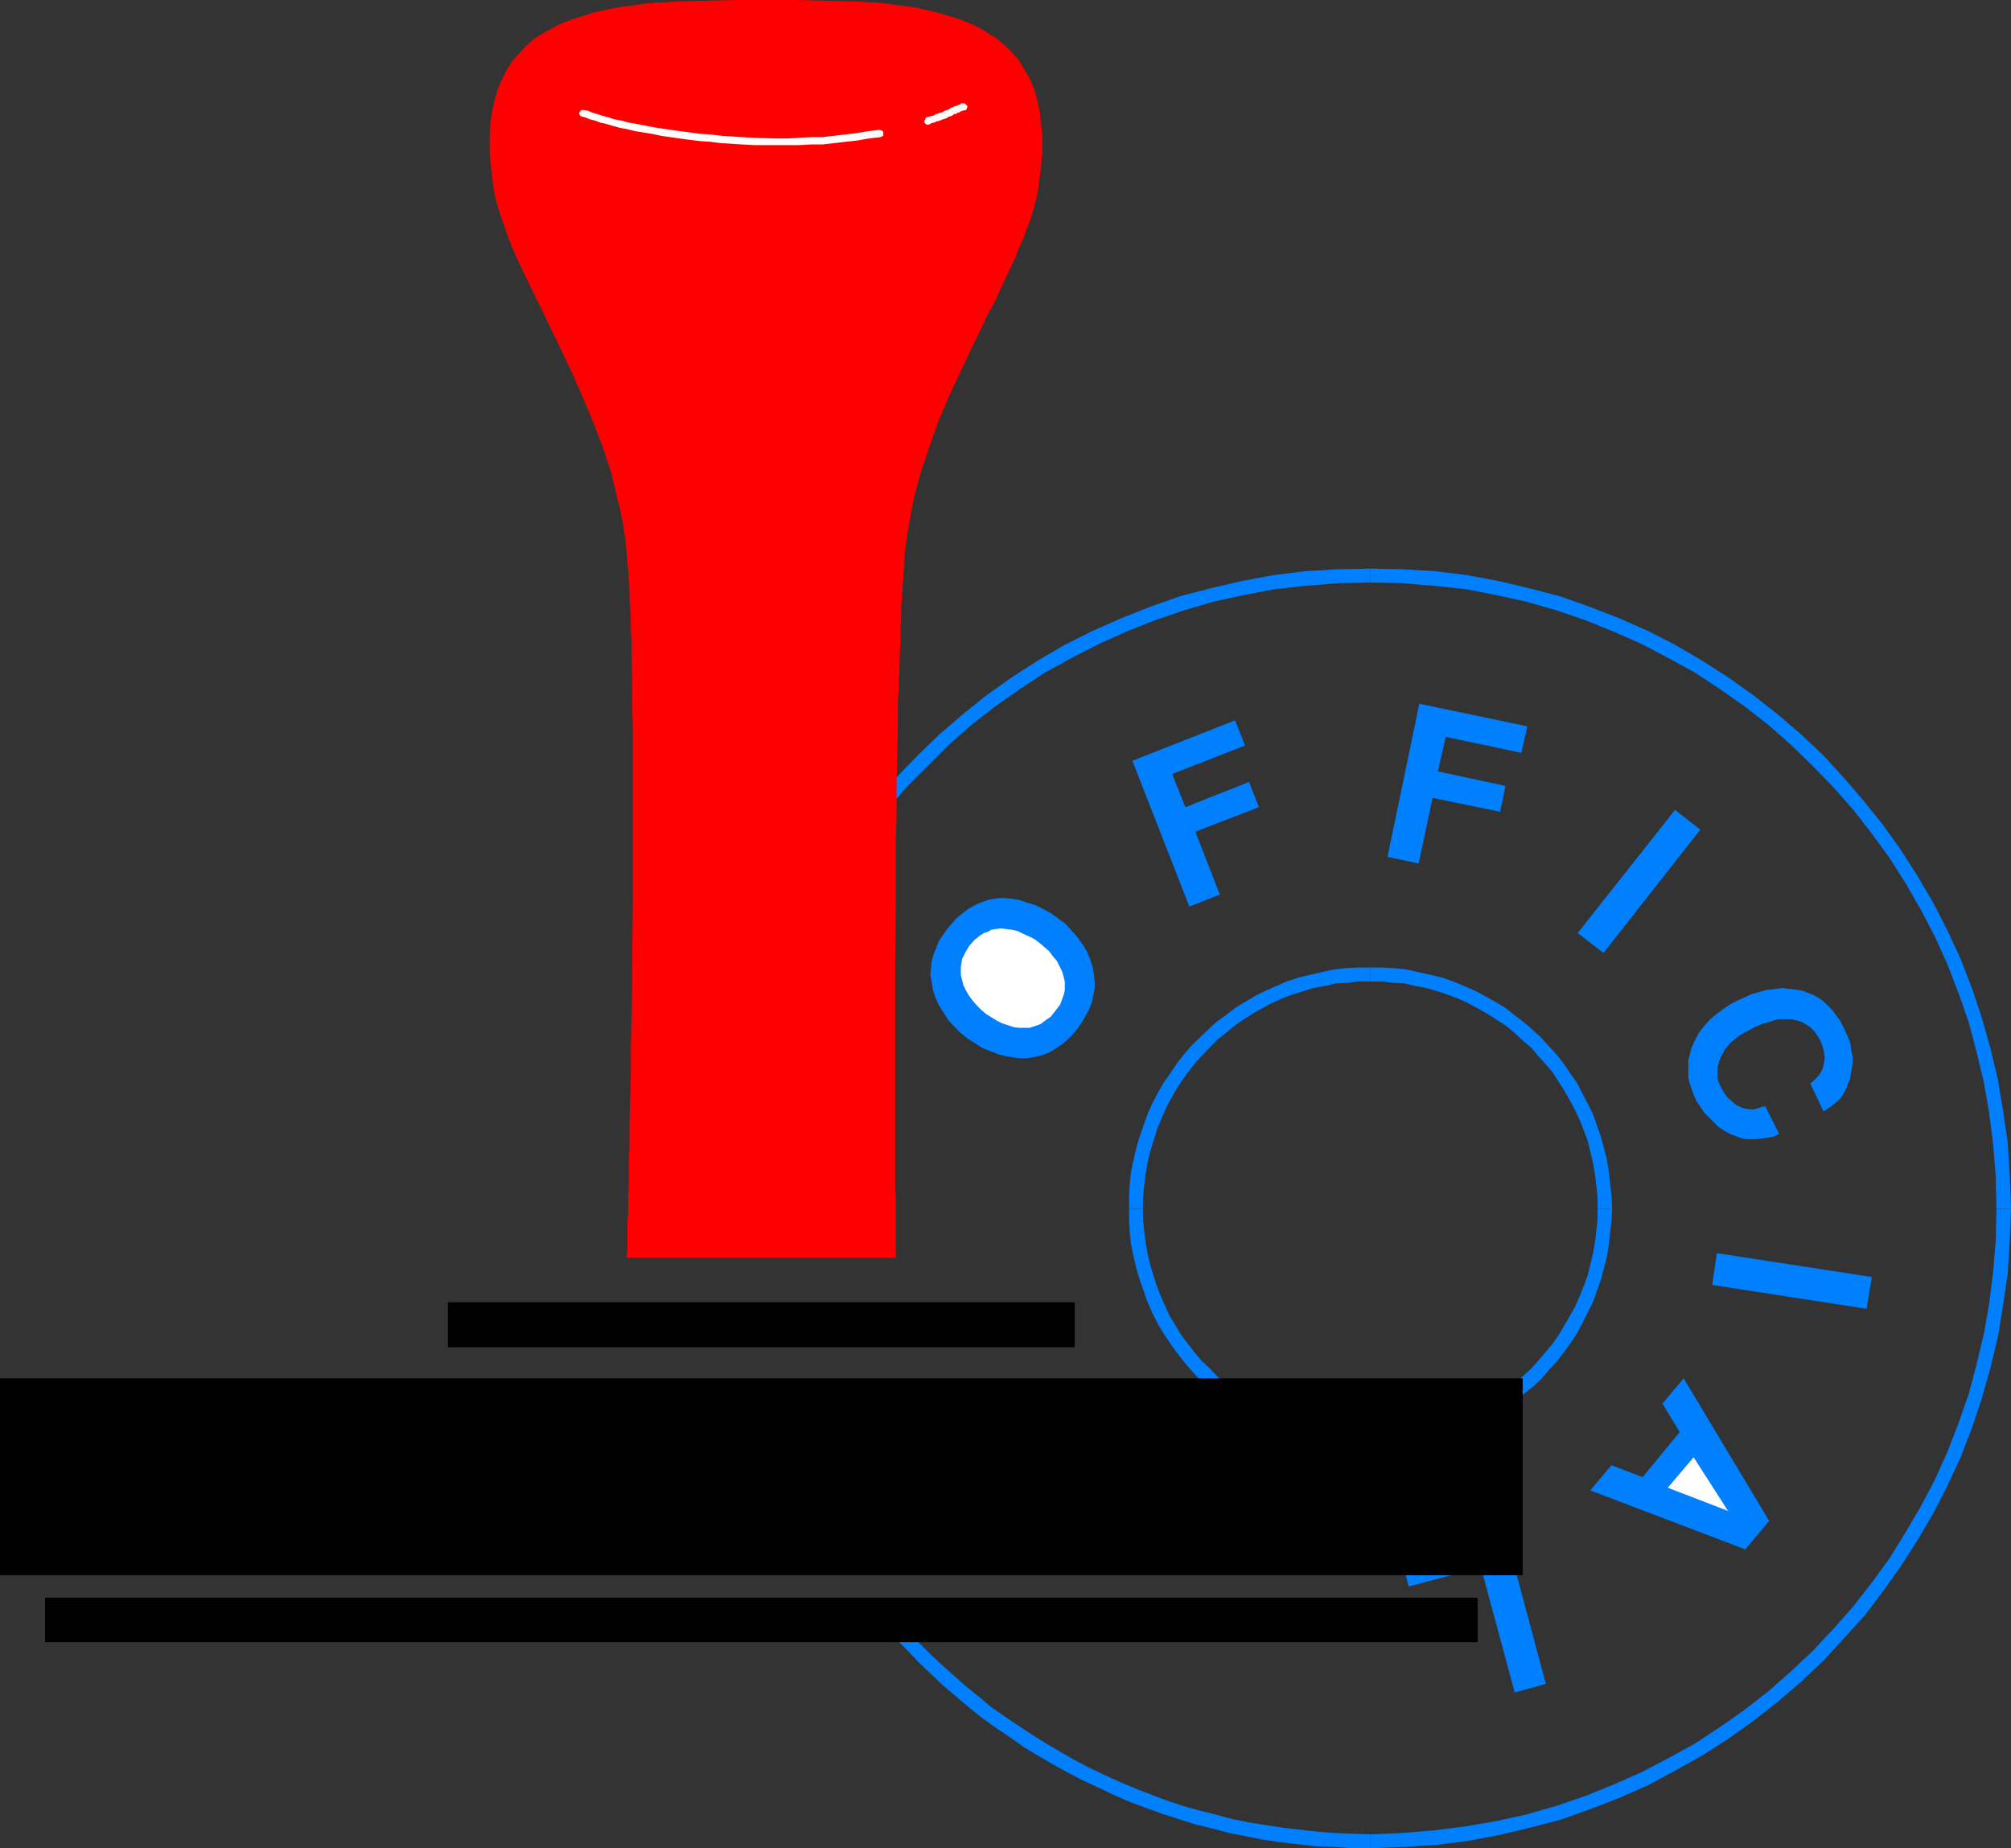 <?xml version="1.0" encoding="UTF-8" standalone="no"?>
<svg
   version="1.0"
   width="129.766mm"
   height="119.245mm"
   id="svg24"
   sodipodi:docname="Rubber Stamp - Official.wmf"
   xmlns:inkscape="http://www.inkscape.org/namespaces/inkscape"
   xmlns:sodipodi="http://sodipodi.sourceforge.net/DTD/sodipodi-0.dtd"
   xmlns="http://www.w3.org/2000/svg"
   xmlns:svg="http://www.w3.org/2000/svg">
  <rect width="100%" height="100%" fill="#333333" stroke="none"/>
  <sodipodi:namedview
     id="namedview24"
     pagecolor="#ffffff"
     bordercolor="#000000"
     borderopacity="0.25"
     inkscape:showpageshadow="2"
     inkscape:pageopacity="0.0"
     inkscape:pagecheckerboard="0"
     inkscape:deskcolor="#d1d1d1"
     inkscape:document-units="mm" />
  <defs
     id="defs1">
    <pattern
       id="WMFhbasepattern"
       patternUnits="userSpaceOnUse"
       width="6"
       height="6"
       x="0"
       y="0" />
  </defs>
  <path
     style="fill:#007fff;fill-opacity:1;fill-rule:evenodd;stroke:none"
     d="m 266.801,237.707 0.162,1.616 v 1.778 l -0.323,1.616 -0.323,1.616 -0.646,1.616 -0.808,1.616 -0.97,1.616 -0.97,1.454 -1.131,1.454 -1.293,1.293 -1.293,1.131 -1.454,0.97 -1.454,0.97 -1.616,0.646 -1.616,0.485 -1.616,0.323 -1.939,0.162 -1.939,-0.162 -2.101,-0.323 -1.939,-0.485 -2.101,-0.808 -1.939,-0.808 -1.778,-1.131 -1.778,-1.131 -1.778,-1.454 -1.454,-1.454 -1.454,-1.616 -1.131,-1.778 -1.131,-1.778 -0.808,-1.778 -0.646,-1.939 -0.323,-1.939 -0.323,-1.778 0.162,-1.616 0.162,-1.778 0.485,-1.616 0.646,-1.616 0.646,-1.616 0.97,-1.454 1.131,-1.616 1.131,-1.293 1.131,-1.293 1.454,-1.131 1.454,-1.131 1.454,-0.808 1.454,-0.646 1.778,-0.646 1.616,-0.323 1.939,-0.162 1.939,0.162 2.101,0.323 1.939,0.646 2.101,0.646 1.939,0.97 1.778,0.97 1.778,1.293 1.778,1.293 1.454,1.616 1.454,1.616 1.131,1.616 1.131,1.778 0.808,1.939 0.646,1.939 z"
     id="path1" />
  <path
     style="fill:#007fff;fill-opacity:1;fill-rule:evenodd;stroke:none"
     d="m 372.488,177.109 -1.454,6.464 -18.422,-3.878 -1.939,8.403 16.483,3.555 -1.293,6.302 -16.483,-3.394 -3.394,15.998 -7.595,-1.616 7.757,-37.329 z"
     id="path2" />
  <path
     style="fill:#007fff;fill-opacity:1;fill-rule:evenodd;stroke:none"
     d="m 301.222,175.654 2.424,6.141 -17.776,6.949 3.232,8.08 15.514,-6.141 2.424,6.141 -15.514,5.979 5.979,15.352 -7.434,2.909 -13.898,-35.551 z"
     id="path3" />
  <path
     style="fill:#007fff;fill-opacity:1;fill-rule:evenodd;stroke:none"
     d="m 391.072,232.374 -6.302,-4.848 23.755,-30.057 6.141,4.848 z"
     id="path4" />
  <path
     style="fill:#007fff;fill-opacity:1;fill-rule:evenodd;stroke:none"
     d="m 433.896,276.49 -1.293,0.646 -1.616,0.323 -1.454,0.162 -1.454,0.162 h -1.616 l -1.616,-0.162 -1.293,-0.485 -1.293,-0.485 -0.97,-0.485 -1.131,-0.646 -1.131,-0.808 -1.131,-1.131 -1.131,-1.131 -1.131,-1.131 -0.97,-1.454 -0.97,-1.454 -0.646,-1.454 -0.485,-1.454 -0.485,-1.293 -0.323,-1.454 v -1.454 -1.454 -1.293 l 0.323,-1.293 0.323,-1.293 0.485,-1.293 0.646,-1.293 0.646,-1.293 0.808,-1.131 0.97,-1.131 0.97,-1.131 1.131,-0.97 1.293,-0.97 1.293,-0.97 1.454,-0.97 1.616,-0.808 1.778,-0.808 1.778,-0.808 1.778,-0.485 1.616,-0.485 2.747,-0.323 1.293,-0.162 1.454,0.162 1.293,0.162 1.293,0.162 1.293,0.323 2.424,0.97 1.131,0.646 1.131,0.808 0.97,0.97 1.131,1.131 0.97,1.293 0.97,1.293 0.808,1.616 0.485,0.97 0.485,1.131 0.485,1.131 0.323,1.131 0.162,1.454 0.323,1.454 v 1.616 l -0.323,1.616 -0.162,1.131 -0.162,1.131 -0.485,0.97 -0.323,0.97 -0.808,1.616 -0.97,1.293 -1.131,0.97 -0.97,0.808 -0.97,0.646 -0.808,0.485 -3.232,-6.787 0.646,-0.485 0.97,-0.97 0.808,-0.97 0.646,-1.293 0.162,-0.808 0.162,-0.808 0.162,-0.97 -0.162,-0.97 -0.162,-0.97 -0.323,-1.131 -0.485,-1.131 -0.646,-1.131 -0.808,-1.131 -0.97,-0.97 -0.97,-0.646 -1.131,-0.646 -1.131,-0.323 -1.293,-0.323 h -1.293 -1.293 -0.646 l -0.646,0.162 -1.616,0.485 -1.616,0.485 -1.939,0.808 -1.778,0.97 -1.778,0.97 -1.616,1.293 -0.808,0.646 -0.646,0.808 -0.646,0.808 -0.485,0.97 -0.485,0.808 -0.323,0.808 -0.485,1.778 v 1.616 0.808 l 0.162,0.808 0.646,1.454 0.808,1.454 0.97,1.293 0.808,0.646 0.646,0.646 0.646,0.485 0.808,0.323 0.646,0.323 0.646,0.162 1.131,0.162 h 1.131 l 0.97,-0.323 0.97,-0.323 h 0.323 l 0.323,-0.162 z"
     id="path5" />
  <path
     style="fill:#007fff;fill-opacity:1;fill-rule:evenodd;stroke:none"
     d="m 417.574,313.334 1.131,-7.757 37.814,5.817 -1.293,7.757 z"
     id="path6" />
  <path
     style="fill:#007fff;fill-opacity:1;fill-rule:evenodd;stroke:none"
     d="m 387.84,363.428 5.171,-6.141 7.595,2.909 9.05,-10.989 -4.202,-6.949 5.171,-6.141 20.846,34.743 -5.818,6.949 z"
     id="path7" />
  <path
     style="fill:#007fff;fill-opacity:1;fill-rule:evenodd;stroke:none"
     d="m 369.417,412.715 -8.242,-30.542 -17.614,4.686 -1.616,-6.302 25.21,-6.787 9.858,36.844 z"
     id="path8" />
  <path
     style="fill:#007fff;fill-opacity:1;fill-rule:evenodd;stroke:none"
     d="m 215.897,396.555 2.586,3.07 2.909,2.909 2.747,2.909 3.07,2.909 2.909,2.747 6.302,5.333 3.232,2.586 3.394,2.424 3.394,2.262 3.394,2.424 3.555,2.101 3.555,2.101 3.555,1.939 3.717,1.939 3.878,1.778 3.717,1.778 3.717,1.616 3.878,1.454 4.04,1.454 4.04,1.293 4.04,1.293 4.04,0.97 4.202,1.131 4.202,0.808 4.04,0.808 4.363,0.646 8.565,0.97 4.525,0.162 4.202,0.323 h 4.525 v 0 -3.394 h 0.162 l -4.525,-0.162 -4.363,-0.162 -4.202,-0.323 -8.403,-0.97 -4.202,-0.646 -4.04,-0.646 -4.04,-0.808 -4.202,-1.131 -3.878,-0.97 -4.04,-1.131 -3.878,-1.293 -3.878,-1.454 -3.717,-1.454 -3.878,-1.616 -3.555,-1.616 -3.717,-1.778 -3.717,-1.939 -3.394,-1.939 -3.555,-2.101 -3.394,-2.101 -3.394,-2.262 -3.394,-2.262 -3.232,-2.262 -3.07,-2.586 -3.232,-2.586 -2.909,-2.586 -3.07,-2.747 -2.909,-2.747 -2.747,-2.747 -2.747,-3.07 -2.586,-2.909 z"
     id="path9" />
  <path
     style="fill:#007fff;fill-opacity:1;fill-rule:evenodd;stroke:none"
     d="m 334.188,450.69 h 0.162 l 7.918,-0.323 7.918,-0.485 7.757,-0.97 7.757,-1.454 7.434,-1.778 7.434,-1.939 7.272,-2.586 7.11,-2.747 6.949,-3.07 6.626,-3.555 6.626,-3.717 6.302,-4.04 6.141,-4.363 5.979,-4.686 5.656,-4.848 5.494,-5.171 5.01,-5.494 5.01,-5.494 4.525,-5.979 4.363,-6.141 4.04,-6.302 3.878,-6.625 3.394,-6.625 3.232,-6.949 2.747,-7.11 2.424,-7.272 2.101,-7.433 1.778,-7.433 1.293,-7.757 1.131,-7.757 0.485,-7.918 0.323,-7.918 v 0 h -3.555 v -0.162 l -0.162,7.757 -0.646,7.918 -0.97,7.595 -1.293,7.433 -1.778,7.433 -1.939,7.272 -2.424,6.949 -2.747,7.11 -3.07,6.787 -3.394,6.464 -3.717,6.302 -3.878,6.302 -4.363,5.979 -4.525,5.817 -4.848,5.494 -5.01,5.333 -5.333,5.009 -5.494,4.848 -5.818,4.525 -5.979,4.201 -6.141,4.04 -6.464,3.555 -6.464,3.393 -6.949,3.07 -6.787,2.747 -7.11,2.424 -7.272,2.101 -7.434,1.616 -7.434,1.293 -7.757,0.97 -7.757,0.646 -7.757,0.323 v 0 z"
     id="path10" />
  <path
     style="fill:#007fff;fill-opacity:1;fill-rule:evenodd;stroke:none"
     d="m 490.455,294.75 v -0.162 l -0.323,-8.08 -0.485,-7.918 -1.131,-7.757 -1.293,-7.757 -1.778,-7.433 -2.101,-7.433 -2.424,-7.272 -2.747,-7.11 -3.232,-6.949 -3.394,-6.625 -3.878,-6.625 -4.04,-6.302 -4.363,-6.141 -4.686,-5.817 -4.848,-5.656 -5.01,-5.494 -5.494,-5.171 -5.656,-4.848 -5.979,-4.686 -6.141,-4.363 -6.302,-4.04 -6.626,-3.878 -6.626,-3.393 -6.949,-3.07 -7.11,-2.747 -7.272,-2.586 -7.434,-1.939 -7.434,-1.778 -7.757,-1.454 -7.757,-0.97 -8.08,-0.485 -7.757,-0.162 h -0.162 v 3.393 0 l 7.918,0.162 7.595,0.646 7.757,0.808 7.434,1.454 7.434,1.616 7.272,2.101 7.11,2.424 6.787,2.747 6.949,3.07 6.464,3.393 6.464,3.555 6.141,4.04 5.979,4.201 5.818,4.525 5.494,4.848 5.333,5.171 5.01,5.171 4.848,5.494 4.525,5.817 4.363,5.979 3.878,6.141 3.717,6.464 3.394,6.464 3.07,6.787 2.747,7.11 2.424,6.949 1.939,7.272 1.778,7.433 1.293,7.433 0.97,7.595 0.646,7.918 0.162,7.918 v 0 z"
     id="path11" />
  <path
     style="fill:#007fff;fill-opacity:1;fill-rule:evenodd;stroke:none"
     d="m 334.188,138.649 v 0 l -8.08,0.162 -7.918,0.485 -7.757,0.97 -7.757,1.454 -7.595,1.778 -7.434,1.939 -7.272,2.586 -6.949,2.747 -6.949,3.07 -6.787,3.393 -6.626,3.878 -6.302,4.04 -6.141,4.363 -5.818,4.686 -5.656,4.848 -5.333,5.171 -5.333,5.494 -4.848,5.656 -4.686,5.817 -4.202,6.141 -4.202,6.302 -3.717,6.625 -3.394,6.625 -3.232,6.949 -2.747,7.11 -2.424,7.272 -2.101,7.433 -1.778,7.433 -1.454,7.757 -0.97,7.757 -0.485,7.918 -0.162,8.08 v 0.162 h 3.394 v 0 l 0.162,-8.08 0.646,-7.757 0.808,-7.595 1.454,-7.433 1.778,-7.433 1.939,-7.272 2.424,-6.949 2.747,-7.11 3.07,-6.787 3.394,-6.464 3.717,-6.464 3.878,-6.141 4.202,-5.979 4.686,-5.817 4.686,-5.494 5.171,-5.171 5.171,-5.171 5.494,-4.848 5.818,-4.525 5.979,-4.201 6.141,-4.04 6.464,-3.555 6.626,-3.393 6.787,-3.07 6.949,-2.747 7.11,-2.424 7.11,-2.101 7.434,-1.616 7.595,-1.454 7.595,-0.808 7.757,-0.646 8.08,-0.162 h -0.162 z"
     id="path12" />
  <path
     style="fill:#007fff;fill-opacity:1;fill-rule:evenodd;stroke:none"
     d="m 334.188,235.929 h -2.909 l -3.232,0.162 -2.747,0.323 -3.07,0.646 -2.747,0.646 -2.747,0.646 -2.909,0.97 -2.586,1.131 -2.586,1.131 -2.586,1.293 -2.424,1.454 -2.424,1.454 -2.262,1.778 -2.262,1.616 -2.101,1.939 -4.04,3.878 -1.778,2.101 -1.778,2.262 -1.616,2.424 -1.616,2.262 -1.454,2.586 -1.293,2.424 -1.131,2.586 -0.97,2.747 -0.97,2.747 -0.808,2.747 -0.646,2.747 -0.646,3.07 -0.323,2.909 -0.162,3.07 v 3.07 h 3.394 v -2.909 l 0.323,-2.909 0.323,-2.747 0.485,-2.747 0.646,-2.747 0.808,-2.586 0.808,-2.586 0.97,-2.424 1.131,-2.586 1.131,-2.262 1.293,-2.262 1.454,-2.262 1.616,-2.262 1.616,-2.101 1.778,-1.939 3.717,-3.878 2.101,-1.616 2.101,-1.778 2.101,-1.454 2.262,-1.454 2.262,-1.293 2.424,-1.293 2.424,-1.131 2.586,-0.97 2.586,-0.808 2.586,-0.808 2.747,-0.485 2.747,-0.646 2.747,-0.162 2.747,-0.323 h 2.909 z"
     id="path13" />
  <path
     style="fill:#007fff;fill-opacity:1;fill-rule:evenodd;stroke:none"
     d="m 275.366,294.75 v 2.747 l 0.162,3.07 0.323,2.909 0.646,3.07 0.646,2.747 0.808,2.747 0.97,2.747 0.97,2.747 1.131,2.586 1.293,2.586 1.454,2.424 1.616,2.424 1.616,2.262 1.778,2.262 1.778,2.101 1.939,2.101 2.101,1.939 2.101,1.778 2.262,1.616 2.262,1.778 2.424,1.616 4.848,2.586 2.747,1.293 2.586,0.97 2.909,0.97 2.747,0.808 2.747,0.646 3.07,0.485 2.747,0.323 3.07,0.323 3.07,0.162 v 0 -3.555 h 0.162 l -2.909,-0.162 -2.909,-0.162 -2.747,-0.323 -2.909,-0.485 -2.586,-0.646 -2.586,-0.808 -2.586,-0.808 -2.586,-0.97 -2.424,-1.131 -4.686,-2.586 -2.262,-1.454 -2.101,-1.454 -2.101,-1.778 -2.101,-1.616 -1.778,-1.939 -1.939,-1.778 -1.778,-2.101 -1.616,-2.101 -1.616,-2.101 -1.454,-2.424 -1.293,-2.101 -1.131,-2.424 -1.131,-2.586 -0.97,-2.424 -0.808,-2.586 -0.808,-2.586 -0.646,-2.747 -0.485,-2.747 -0.323,-2.747 -0.323,-2.909 v -2.586 z"
     id="path14" />
  <path
     style="fill:#007fff;fill-opacity:1;fill-rule:evenodd;stroke:none"
     d="m 334.188,353.571 h 0.162 l 2.747,-0.162 3.07,-0.323 2.909,-0.323 2.909,-0.485 2.909,-0.646 2.747,-0.808 2.747,-0.97 2.747,-0.97 2.586,-1.293 2.424,-1.293 2.424,-1.293 2.586,-1.616 2.262,-1.778 2.101,-1.616 2.262,-1.778 2.101,-1.939 1.778,-2.101 1.939,-2.101 1.778,-2.262 1.616,-2.262 1.616,-2.424 1.293,-2.424 1.293,-2.586 1.293,-2.586 0.97,-2.747 0.97,-2.747 1.454,-5.494 0.485,-3.07 0.323,-2.909 0.323,-2.909 0.162,-2.909 v 0 h -3.555 v -0.162 2.747 l -0.323,2.909 -0.323,2.747 -0.485,2.747 -1.293,5.333 -0.97,2.586 -0.97,2.424 -1.131,2.586 -1.293,2.262 -1.293,2.262 -1.454,2.424 -1.454,2.101 -1.778,2.101 -1.778,2.101 -1.616,1.778 -2.101,1.939 -1.939,1.616 -2.101,1.778 -2.262,1.454 -2.101,1.454 -2.424,1.293 -2.424,1.293 -2.424,1.131 -2.586,0.97 -2.424,0.808 -2.747,0.808 -2.586,0.646 -2.747,0.485 -2.747,0.323 -2.909,0.162 -2.747,0.162 v 0 z"
     id="path15" />
  <path
     style="fill:#007fff;fill-opacity:1;fill-rule:evenodd;stroke:none"
     d="m 393.172,294.75 v -0.162 l -0.162,-3.07 -0.323,-2.909 -0.323,-2.909 -0.485,-3.07 -1.454,-5.494 -0.97,-2.747 -0.97,-2.747 -1.293,-2.586 -1.293,-2.424 -1.293,-2.586 -1.616,-2.262 -1.616,-2.424 -1.778,-2.262 -1.939,-2.101 -1.778,-1.939 -2.101,-1.939 -2.262,-1.939 -2.101,-1.616 -2.262,-1.778 -2.424,-1.454 -2.586,-1.454 -2.424,-1.293 -2.586,-1.131 -2.747,-1.131 -2.747,-0.97 -2.747,-0.646 -2.909,-0.646 -2.909,-0.646 -2.909,-0.323 -3.07,-0.162 h -2.909 v 3.393 h 2.747 l 2.909,0.323 2.747,0.162 2.747,0.646 2.586,0.485 2.747,0.808 2.424,0.808 2.586,0.97 2.424,1.131 2.424,1.293 2.262,1.293 2.262,1.454 2.262,1.454 2.101,1.778 1.939,1.778 2.101,1.778 1.616,1.939 1.778,1.939 1.778,2.101 1.454,2.262 1.454,2.262 1.293,2.262 1.293,2.424 1.131,2.424 0.97,2.424 0.97,2.586 1.293,5.333 0.485,2.747 0.323,2.747 0.323,2.909 v 2.909 0 z"
     id="path16" />
  <path
     style="fill:#ffffff;fill-opacity:1;fill-rule:evenodd;stroke:none"
     d="m 421.452,368.438 -14.706,-5.656 6.302,-7.433 z"
     id="path17" />
  <path
     style="fill:#ff0000;fill-opacity:1;fill-rule:evenodd;stroke:none"
     d="m 218.483,306.708 v -3.393 -1.131 -10.181 l -0.162,-2.101 v -12.604 -2.909 -32.319 -7.11 l 0.162,-14.544 v -14.544 l 0.162,-7.272 v -7.11 l 0.162,-6.949 0.162,-6.787 v -6.464 l 0.323,-6.302 0.162,-5.979 0.162,-2.909 v -2.747 l 0.162,-2.586 v -2.586 l 0.162,-2.424 0.162,-2.424 0.162,-2.101 0.162,-2.101 0.162,-1.939 v -1.778 l 0.485,-3.555 0.485,-3.394 0.646,-3.394 0.646,-3.393 0.808,-3.232 0.97,-3.394 2.101,-6.302 2.262,-6.302 2.586,-6.141 2.747,-5.817 2.747,-5.817 2.747,-5.656 1.293,-2.747 1.454,-2.586 2.424,-5.333 2.424,-5.009 0.97,-2.586 1.131,-2.424 0.808,-2.262 0.97,-2.424 0.646,-2.262 0.646,-2.262 0.485,-2.101 0.323,-2.262 0.485,-4.04 0.323,-3.717 v -3.717 l -0.323,-3.232 -0.323,-3.07 -0.646,-2.909 -0.808,-2.747 -1.131,-2.424 -1.293,-2.262 -1.293,-2.101 -1.616,-1.778 -1.778,-1.778 -1.939,-1.616 -2.101,-1.293 -2.101,-1.293 -2.424,-1.131 -2.424,-0.97 -2.586,-0.808 -2.747,-0.808 -2.747,-0.646 -2.909,-0.646 -2.909,-0.323 -3.232,-0.485 -3.07,-0.323 -6.464,-0.323 -6.787,-0.162 L 193.758,0 h -6.949 -6.949 l -6.787,0.162 -6.787,0.162 -6.464,0.323 -3.232,0.323 -3.07,0.485 -2.909,0.323 -2.909,0.646 -2.909,0.646 -2.586,0.808 -2.586,0.808 -2.586,0.97 -2.262,1.131 -2.262,1.293 -2.101,1.293 -1.939,1.616 -1.616,1.778 -1.616,1.778 -1.454,2.101 -1.131,2.262 -1.131,2.424 -0.808,2.747 -0.646,2.909 -0.485,3.07 -0.162,3.232 v 3.717 l 0.323,3.717 0.485,4.04 0.323,2.262 0.485,2.101 0.646,2.262 0.808,2.262 0.808,2.424 0.808,2.262 0.97,2.424 1.131,2.586 2.424,5.009 2.586,5.333 1.293,2.586 1.293,2.747 2.747,5.656 2.747,5.817 2.586,5.817 2.586,6.141 2.424,6.302 2.101,6.302 0.808,3.394 0.808,3.232 0.808,3.393 0.646,3.394 0.485,3.394 0.323,3.555 0.162,1.778 0.162,1.939 0.162,2.101 0.162,2.101 v 2.424 l 0.162,2.424 0.162,2.586 v 2.586 l 0.162,2.747 v 2.909 l 0.162,5.979 v 6.302 l 0.162,6.464 v 6.787 6.949 7.11 7.272 14.544 l -0.162,14.544 v 7.11 l -0.162,6.949 -0.162,6.625 v 6.625 l -0.162,6.302 -0.162,5.817 v 2.909 2.586 l -0.162,2.747 v 2.586 2.424 2.262 l -0.162,2.101 v 2.101 1.939 l -0.162,1.616 v 1.778 1.454 1.293 1.131 1.778 l -0.162,0.646 v 0.97 z"
     id="path18" />
  <path
     style="fill:#000000;fill-opacity:1;fill-rule:evenodd;stroke:none"
     d="m 262.115,328.524 v -10.989 H 109.241 v 10.989 z"
     id="path19" />
  <path
     style="fill:#000000;fill-opacity:1;fill-rule:evenodd;stroke:none"
     d="M 371.356,384.113 V 336.119 H 0 v 47.994 z"
     id="path20" />
  <path
     style="fill:#000000;fill-opacity:1;fill-rule:evenodd;stroke:none"
     d="m 360.368,400.434 v -10.827 H 10.989 v 10.827 z"
     id="path21" />
  <path
     style="fill:#ffffff;fill-opacity:1;fill-rule:evenodd;stroke:none"
     d="m 142.531,26.825 h -0.323 -0.162 -0.162 l -0.323,0.162 -0.162,0.323 -0.162,0.162 v 0.323 l 0.162,0.162 v 0.162 l 0.485,0.323 v 0 l 0.808,0.162 1.131,0.485 1.293,0.323 1.293,0.485 1.454,0.323 1.616,0.485 1.778,0.485 1.778,0.323 1.939,0.485 4.04,0.646 2.262,0.485 2.262,0.323 2.262,0.323 2.424,0.323 2.586,0.323 2.424,0.162 2.586,0.323 2.586,0.162 2.586,0.162 2.909,0.162 h 5.333 2.909 2.747 l 2.909,-0.162 h 2.747 l 2.909,-0.323 2.747,-0.323 2.909,-0.323 2.747,-0.485 2.909,-0.323 v 0 l 0.162,-0.162 h 0.162 l 0.323,-0.162 v -0.323 -0.162 -0.323 -0.162 l -0.162,-0.162 -0.162,-0.162 h -0.162 l -0.323,-0.162 h -0.162 v 0 l -2.747,0.323 -2.909,0.485 -2.747,0.323 -2.747,0.323 -2.747,0.323 h -2.909 l -2.909,0.162 -2.586,0.162 h -2.909 l -5.333,-0.162 -2.747,-0.162 -2.586,-0.162 -2.586,-0.162 -2.586,-0.323 -2.586,-0.162 -2.424,-0.323 -2.424,-0.323 -2.262,-0.323 -2.262,-0.323 -2.101,-0.323 -4.04,-0.808 -1.939,-0.323 -1.778,-0.485 -1.778,-0.323 -1.454,-0.485 -1.293,-0.323 -1.454,-0.485 -1.131,-0.323 -1.131,-0.485 -0.97,-0.162 z"
     id="path22" />
  <path
     style="fill:#ffffff;fill-opacity:1;fill-rule:evenodd;stroke:none"
     d="m 226.078,28.764 -0.323,0.162 -0.162,0.323 -0.162,0.162 v 0.162 0.323 l 0.162,0.162 0.323,0.323 h 0.162 0.323 0.162 l 0.323,-0.162 0.162,-0.162 h 0.162 l 0.323,-0.162 h 0.323 l 0.323,-0.162 0.162,-0.162 h 0.485 l 0.162,-0.162 h 0.323 l 0.323,-0.162 0.162,-0.162 h 0.323 l 0.323,-0.162 h 0.162 l 0.646,-0.323 V 28.441 h 0.162 l 0.646,-0.162 0.485,-0.323 0.162,-0.162 h 0.485 l 0.323,-0.323 h 0.323 l 0.485,-0.323 v 0 l 0.485,-0.162 0.162,-0.162 v 0.162 l 0.485,-0.162 h 0.162 l 0.162,-0.323 v -0.162 l 0.162,-0.162 v -0.323 l -0.162,-0.162 -0.162,-0.162 -0.162,-0.162 -0.162,-0.162 h -0.162 -0.323 -0.162 0.323 -0.646 l -0.162,0.323 h -0.323 l -0.323,0.162 -0.323,0.162 h -0.162 l -0.485,0.162 -0.162,0.162 h -0.162 l -0.323,0.162 -0.485,0.323 -0.323,0.162 h -0.162 l -0.485,0.162 -0.323,0.162 v 0.162 h -0.323 l -0.162,0.162 h -0.323 l -0.485,0.162 -0.162,0.162 h -0.323 l -0.323,0.162 -0.162,0.162 h -0.162 l -0.323,0.162 h -0.323 l -0.323,0.162 h -0.162 l -0.646,0.162 -0.323,0.323 z"
     id="path23" />
  <path
     style="fill:#ffffff;fill-opacity:1;fill-rule:evenodd;stroke:none"
     d="m 257.429,246.433 -1.131,1.454 -1.616,1.131 -0.808,0.646 -0.808,0.323 -0.97,0.323 -0.97,0.323 h -1.293 -1.293 l -1.293,-0.162 -1.454,-0.485 -1.454,-0.485 -1.293,-0.646 -1.293,-0.808 -1.293,-0.808 -1.131,-0.97 -1.131,-1.131 -0.97,-1.131 -0.97,-1.293 -0.646,-1.131 -0.646,-1.293 -0.323,-1.293 -0.323,-1.293 v -0.97 -0.97 l 0.162,-0.97 0.162,-0.97 0.808,-1.616 0.97,-1.616 1.293,-1.454 1.454,-1.131 0.808,-0.485 0.97,-0.323 0.808,-0.485 0.97,-0.162 1.454,-0.162 1.293,0.162 1.293,0.162 1.454,0.323 1.293,0.646 1.454,0.646 1.293,0.646 1.293,0.97 1.131,0.97 1.131,0.97 0.97,1.293 0.97,1.131 0.646,1.293 0.646,1.293 0.323,1.131 0.323,1.293 v 1.131 0.97 l -0.162,0.808 -0.323,0.97 -0.646,1.778 z"
     id="path24" />
</svg>
